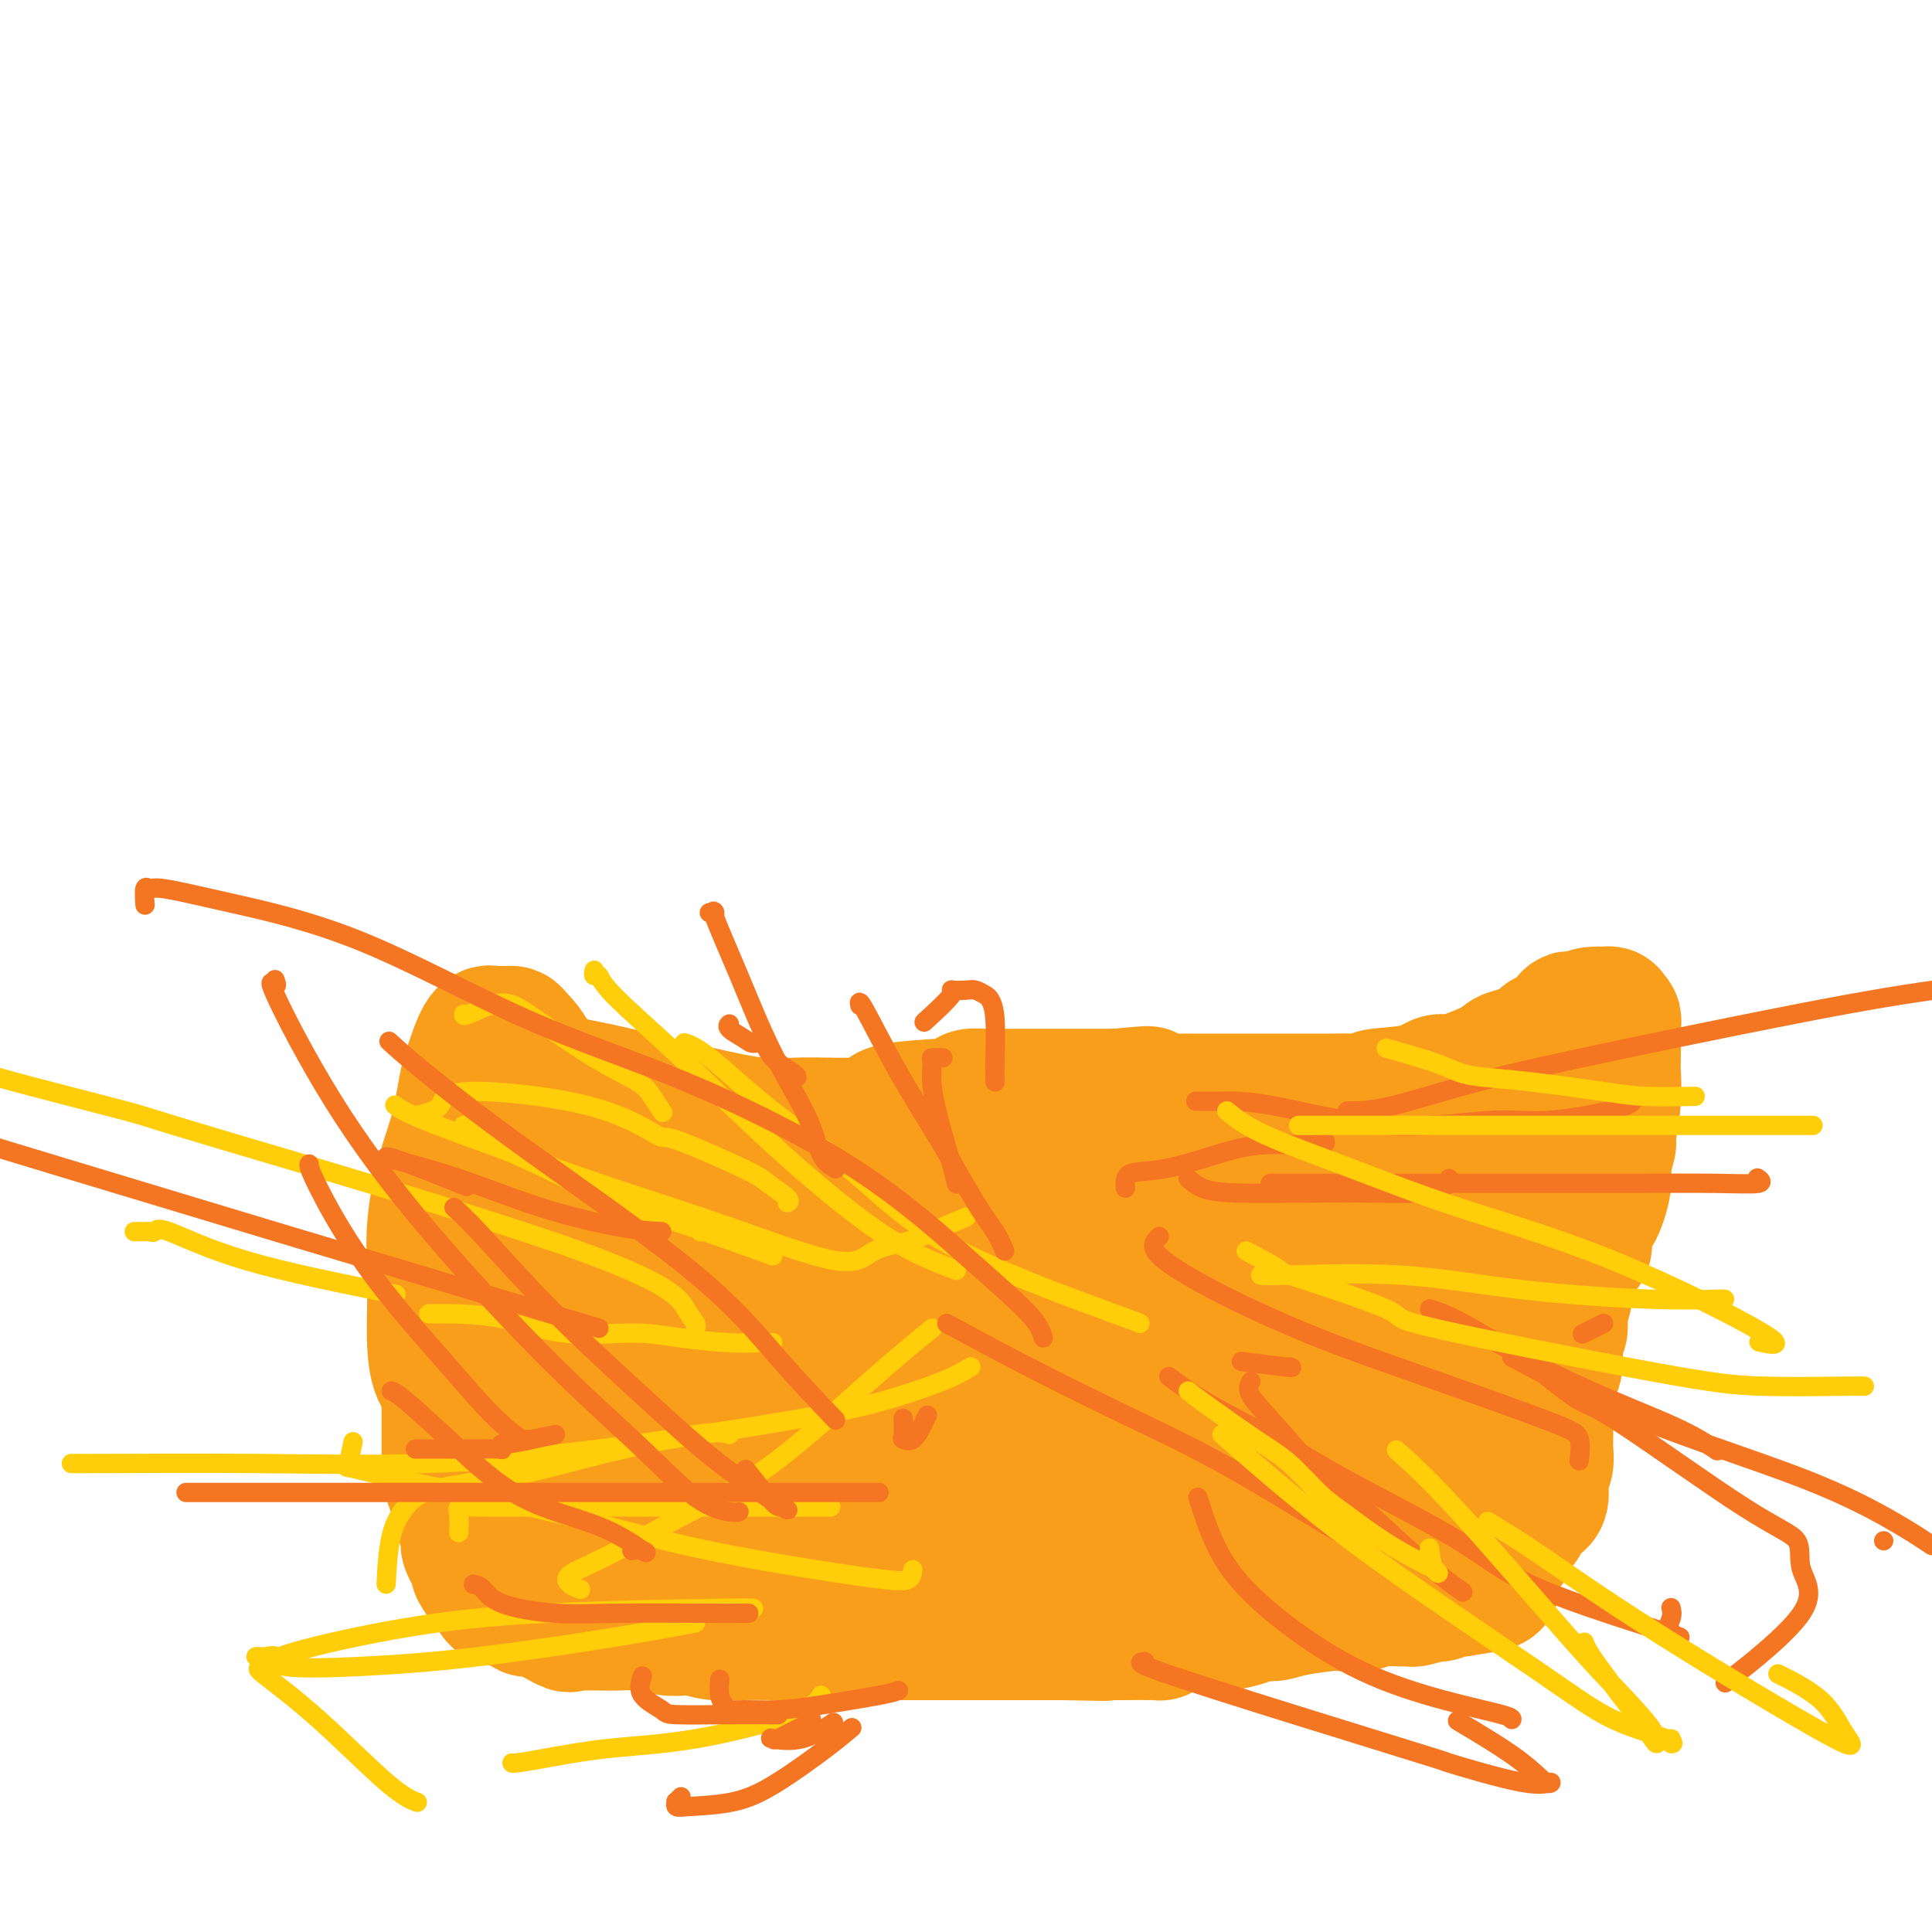 <svg viewBox='0 0 400 400' version='1.1' xmlns='http://www.w3.org/2000/svg' xmlns:xlink='http://www.w3.org/1999/xlink'><g fill='none' stroke='#F99E1B' stroke-width='28' stroke-linecap='round' stroke-linejoin='round'><path d='M99,223c0.370,0.006 0.741,0.012 1,0c0.259,-0.012 0.407,-0.042 3,0c2.593,0.042 7.632,0.155 17,2c9.368,1.845 23.066,5.423 31,7c7.934,1.577 10.106,1.153 13,1c2.894,-0.153 6.511,-0.034 10,0c3.489,0.034 6.848,-0.018 8,0c1.152,0.018 0.095,0.107 0,0c-0.095,-0.107 0.771,-0.411 1,-1c0.229,-0.589 -0.179,-1.464 2,-2c2.179,-0.536 6.944,-0.732 10,-1c3.056,-0.268 4.403,-0.608 5,-1c0.597,-0.392 0.445,-0.837 1,-1c0.555,-0.163 1.816,-0.044 3,0c1.184,0.044 2.292,0.012 3,0c0.708,-0.012 1.016,-0.003 2,0c0.984,0.003 2.645,0.001 4,0c1.355,-0.001 2.404,-0.000 4,0c1.596,0.000 3.737,0.000 5,0c1.263,-0.000 1.646,-0.000 3,0c1.354,0.000 3.677,0.000 6,0'/><path d='M231,227c11.025,-0.989 5.086,-0.461 4,0c-1.086,0.461 2.679,0.856 5,1c2.321,0.144 3.196,0.039 4,0c0.804,-0.039 1.536,-0.010 2,0c0.464,0.010 0.659,0.003 1,0c0.341,-0.003 0.827,-0.001 1,0c0.173,0.001 0.032,0.000 0,0c-0.032,-0.000 0.047,-0.000 1,0c0.953,0.000 2.782,0.000 4,0c1.218,-0.000 1.826,-0.000 3,0c1.174,0.000 2.915,0.001 5,0c2.085,-0.001 4.513,-0.004 7,0c2.487,0.004 5.031,0.013 7,0c1.969,-0.013 3.361,-0.050 5,0c1.639,0.050 3.525,0.188 4,0c0.475,-0.188 -0.462,-0.701 1,-1c1.462,-0.299 5.322,-0.385 8,-1c2.678,-0.615 4.175,-1.761 5,-2c0.825,-0.239 0.978,0.427 3,0c2.022,-0.427 5.914,-1.947 8,-3c2.086,-1.053 2.366,-1.641 3,-2c0.634,-0.359 1.623,-0.491 3,-1c1.377,-0.509 3.142,-1.394 4,-2c0.858,-0.606 0.808,-0.932 1,-1c0.192,-0.068 0.626,0.124 1,0c0.374,-0.124 0.687,-0.562 1,-1'/><path d='M322,214c6.509,-2.845 3.782,-2.959 3,-3c-0.782,-0.041 0.381,-0.009 1,0c0.619,0.009 0.694,-0.004 1,0c0.306,0.004 0.841,0.026 1,0c0.159,-0.026 -0.060,-0.101 0,0c0.060,0.101 0.397,0.379 0,1c-0.397,0.621 -1.528,1.586 -2,2c-0.472,0.414 -0.283,0.276 -1,1c-0.717,0.724 -2.339,2.311 -4,4c-1.661,1.689 -3.360,3.482 -5,5c-1.640,1.518 -3.220,2.761 -5,4c-1.780,1.239 -3.759,2.472 -5,3c-1.241,0.528 -1.744,0.349 -3,1c-1.256,0.651 -3.265,2.130 -5,3c-1.735,0.870 -3.197,1.130 -4,2c-0.803,0.870 -0.947,2.349 -2,3c-1.053,0.651 -3.015,0.474 -4,1c-0.985,0.526 -0.995,1.756 -2,2c-1.005,0.244 -3.007,-0.498 -4,0c-0.993,0.498 -0.978,2.237 -2,3c-1.022,0.763 -3.083,0.552 -5,1c-1.917,0.448 -3.691,1.557 -5,2c-1.309,0.443 -2.155,0.222 -3,0'/><path d='M267,249c-4.533,1.610 -3.364,1.135 -4,1c-0.636,-0.135 -3.076,0.069 -5,0c-1.924,-0.069 -3.334,-0.411 -5,0c-1.666,0.411 -3.590,1.574 -6,2c-2.410,0.426 -5.305,0.115 -8,0c-2.695,-0.115 -5.189,-0.033 -8,0c-2.811,0.033 -5.938,0.019 -9,0c-3.062,-0.019 -6.058,-0.043 -9,0c-2.942,0.043 -5.831,0.152 -8,0c-2.169,-0.152 -3.620,-0.566 -5,-1c-1.380,-0.434 -2.689,-0.890 -5,-1c-2.311,-0.110 -5.622,0.125 -8,0c-2.378,-0.125 -3.822,-0.611 -5,-1c-1.178,-0.389 -2.089,-0.680 -3,-1c-0.911,-0.320 -1.821,-0.668 -3,-1c-1.179,-0.332 -2.628,-0.649 -4,-1c-1.372,-0.351 -2.668,-0.735 -4,-1c-1.332,-0.265 -2.700,-0.410 -4,-1c-1.300,-0.590 -2.531,-1.626 -3,-2c-0.469,-0.374 -0.177,-0.086 -1,0c-0.823,0.086 -2.762,-0.029 -4,0c-1.238,0.029 -1.775,0.201 -3,0c-1.225,-0.201 -3.138,-0.776 -4,-1c-0.862,-0.224 -0.673,-0.098 -1,0c-0.327,0.098 -1.171,0.167 -3,0c-1.829,-0.167 -4.644,-0.569 -6,-1c-1.356,-0.431 -1.253,-0.892 -2,-1c-0.747,-0.108 -2.345,0.136 -4,0c-1.655,-0.136 -3.369,-0.652 -5,-1c-1.631,-0.348 -3.180,-0.528 -5,-1c-1.820,-0.472 -3.910,-1.236 -6,-2'/><path d='M117,235c-14.139,-2.808 -5.486,-1.330 -3,-1c2.486,0.330 -1.193,-0.490 -3,-1c-1.807,-0.510 -1.741,-0.711 -2,-1c-0.259,-0.289 -0.843,-0.666 -1,-1c-0.157,-0.334 0.113,-0.625 0,-1c-0.113,-0.375 -0.607,-0.832 -1,-1c-0.393,-0.168 -0.684,-0.046 -1,0c-0.316,0.046 -0.658,0.015 -1,0c-0.342,-0.015 -0.686,-0.014 -1,0c-0.314,0.014 -0.599,0.039 -1,0c-0.401,-0.039 -0.920,-0.144 -1,0c-0.080,0.144 0.278,0.537 0,1c-0.278,0.463 -1.193,0.997 -2,3c-0.807,2.003 -1.508,5.476 -2,7c-0.492,1.524 -0.777,1.098 -1,2c-0.223,0.902 -0.386,3.131 -1,5c-0.614,1.869 -1.680,3.377 -2,5c-0.320,1.623 0.106,3.360 0,5c-0.106,1.640 -0.745,3.183 -1,4c-0.255,0.817 -0.128,0.909 0,1'/><path d='M93,262c-1.547,5.903 -0.415,4.162 0,4c0.415,-0.162 0.111,1.257 0,2c-0.111,0.743 -0.030,0.811 0,2c0.030,1.189 0.008,3.501 0,5c-0.008,1.499 -0.002,2.187 0,3c0.002,0.813 0.001,1.753 0,3c-0.001,1.247 -0.000,2.801 0,4c0.000,1.199 0.000,2.044 0,3c-0.000,0.956 -0.000,2.022 0,3c0.000,0.978 0.000,1.868 0,3c-0.000,1.132 -0.001,2.505 0,4c0.001,1.495 0.003,3.113 0,4c-0.003,0.887 -0.012,1.042 0,1c0.012,-0.042 0.046,-0.282 0,0c-0.046,0.282 -0.171,1.087 0,2c0.171,0.913 0.638,1.933 1,3c0.362,1.067 0.619,2.180 1,3c0.381,0.820 0.887,1.347 1,2c0.113,0.653 -0.166,1.432 0,2c0.166,0.568 0.777,0.926 1,1c0.223,0.074 0.059,-0.136 0,0c-0.059,0.136 -0.013,0.616 0,1c0.013,0.384 -0.006,0.670 0,1c0.006,0.330 0.038,0.702 0,1c-0.038,0.298 -0.147,0.521 0,1c0.147,0.479 0.550,1.214 1,2c0.450,0.786 0.945,1.623 1,2c0.055,0.377 -0.331,0.294 0,1c0.331,0.706 1.380,2.202 2,3c0.620,0.798 0.810,0.899 1,1'/><path d='M102,329c1.836,3.744 1.926,1.105 3,1c1.074,-0.105 3.132,2.326 4,3c0.868,0.674 0.545,-0.408 2,0c1.455,0.408 4.686,2.305 6,3c1.314,0.695 0.711,0.186 1,0c0.289,-0.186 1.471,-0.051 2,0c0.529,0.051 0.405,0.017 1,0c0.595,-0.017 1.911,-0.018 3,0c1.089,0.018 1.953,0.056 4,0c2.047,-0.056 5.277,-0.208 7,0c1.723,0.208 1.939,0.774 3,1c1.061,0.226 2.967,0.113 4,0c1.033,-0.113 1.192,-0.226 2,0c0.808,0.226 2.265,0.793 4,1c1.735,0.207 3.747,0.056 6,0c2.253,-0.056 4.746,-0.015 6,0c1.254,0.015 1.267,0.004 2,0c0.733,-0.004 2.184,-0.001 4,0c1.816,0.001 3.995,0.000 6,0c2.005,-0.000 3.835,-0.000 5,0c1.165,0.000 1.667,0.000 2,0c0.333,-0.000 0.499,-0.000 1,0c0.501,0.000 1.336,0.000 2,0c0.664,-0.000 1.155,-0.000 2,0c0.845,0.000 2.042,0.000 3,0c0.958,-0.000 1.676,-0.000 4,0c2.324,0.000 6.255,0.000 9,0c2.745,-0.000 4.303,-0.000 7,0c2.697,0.000 6.534,0.000 8,0c1.466,-0.000 0.562,-0.000 1,0c0.438,0.000 2.219,0.000 4,0'/><path d='M220,338c16.213,0.310 5.245,0.084 2,0c-3.245,-0.084 1.232,-0.025 4,0c2.768,0.025 3.825,0.017 6,0c2.175,-0.017 5.466,-0.042 7,0c1.534,0.042 1.309,0.152 1,0c-0.309,-0.152 -0.703,-0.566 0,-1c0.703,-0.434 2.502,-0.887 5,-1c2.498,-0.113 5.694,0.114 8,0c2.306,-0.114 3.723,-0.569 5,-1c1.277,-0.431 2.415,-0.837 3,-1c0.585,-0.163 0.616,-0.082 1,0c0.384,0.082 1.121,0.167 2,0c0.879,-0.167 1.900,-0.584 4,-1c2.100,-0.416 5.279,-0.829 7,-1c1.721,-0.171 1.985,-0.099 3,0c1.015,0.099 2.779,0.224 4,0c1.221,-0.224 1.897,-0.796 3,-1c1.103,-0.204 2.634,-0.040 4,0c1.366,0.040 2.568,-0.046 3,0c0.432,0.046 0.095,0.222 1,0c0.905,-0.222 3.052,-0.844 4,-1c0.948,-0.156 0.697,0.154 1,0c0.303,-0.154 1.158,-0.772 2,-1c0.842,-0.228 1.669,-0.065 2,0c0.331,0.065 0.165,0.033 0,0'/><path d='M302,329c13.019,-1.803 4.566,-1.809 2,-2c-2.566,-0.191 0.754,-0.567 2,-1c1.246,-0.433 0.416,-0.925 0,-1c-0.416,-0.075 -0.420,0.266 0,0c0.420,-0.266 1.265,-1.140 2,-2c0.735,-0.860 1.362,-1.705 2,-2c0.638,-0.295 1.288,-0.040 2,-1c0.712,-0.960 1.487,-3.135 2,-4c0.513,-0.865 0.765,-0.419 1,-1c0.235,-0.581 0.454,-2.190 1,-3c0.546,-0.810 1.418,-0.821 2,-1c0.582,-0.179 0.874,-0.527 1,-1c0.126,-0.473 0.086,-1.071 0,-2c-0.086,-0.929 -0.219,-2.188 0,-3c0.219,-0.812 0.791,-1.175 1,-2c0.209,-0.825 0.056,-2.111 0,-3c-0.056,-0.889 -0.016,-1.382 0,-2c0.016,-0.618 0.007,-1.362 0,-2c-0.007,-0.638 -0.012,-1.170 0,-2c0.012,-0.830 0.041,-1.958 0,-3c-0.041,-1.042 -0.150,-1.997 0,-3c0.150,-1.003 0.561,-2.052 1,-3c0.439,-0.948 0.906,-1.795 1,-3c0.094,-1.205 -0.186,-2.770 0,-4c0.186,-1.230 0.839,-2.127 1,-3c0.161,-0.873 -0.168,-1.723 0,-3c0.168,-1.277 0.835,-2.980 1,-4c0.165,-1.020 -0.172,-1.356 0,-2c0.172,-0.644 0.854,-1.597 1,-2c0.146,-0.403 -0.244,-0.258 0,-1c0.244,-0.742 1.122,-2.371 2,-4'/><path d='M327,259c1.488,-7.900 1.207,-2.148 1,-1c-0.207,1.148 -0.338,-2.306 0,-4c0.338,-1.694 1.147,-1.629 2,-3c0.853,-1.371 1.749,-4.178 2,-6c0.251,-1.822 -0.143,-2.658 0,-4c0.143,-1.342 0.823,-3.189 1,-4c0.177,-0.811 -0.149,-0.586 0,-2c0.149,-1.414 0.772,-4.465 1,-7c0.228,-2.535 0.061,-4.553 0,-6c-0.061,-1.447 -0.015,-2.324 0,-3c0.015,-0.676 -0.000,-1.152 0,-2c0.000,-0.848 0.017,-2.070 0,-3c-0.017,-0.930 -0.066,-1.570 0,-2c0.066,-0.430 0.249,-0.649 0,-1c-0.249,-0.351 -0.930,-0.832 -1,-1c-0.070,-0.168 0.470,-0.021 0,0c-0.470,0.021 -1.949,-0.083 -3,0c-1.051,0.083 -1.672,0.351 -2,1c-0.328,0.649 -0.362,1.677 -1,3c-0.638,1.323 -1.879,2.941 -3,5c-1.121,2.059 -2.124,4.561 -3,7c-0.876,2.439 -1.627,4.817 -3,8c-1.373,3.183 -3.368,7.170 -5,10c-1.632,2.830 -2.901,4.501 -4,6c-1.099,1.499 -2.029,2.824 -3,4c-0.971,1.176 -1.982,2.202 -3,3c-1.018,0.798 -2.043,1.369 -3,2c-0.957,0.631 -1.845,1.323 -3,2c-1.155,0.677 -2.578,1.338 -4,2'/><path d='M293,263c-3.517,2.585 -4.311,2.549 -6,3c-1.689,0.451 -4.273,1.389 -7,2c-2.727,0.611 -5.596,0.896 -9,1c-3.404,0.104 -7.343,0.026 -9,0c-1.657,-0.026 -1.031,0.000 -2,0c-0.969,-0.000 -3.533,-0.026 -7,0c-3.467,0.026 -7.836,0.105 -12,0c-4.164,-0.105 -8.122,-0.394 -13,-1c-4.878,-0.606 -10.678,-1.528 -15,-2c-4.322,-0.472 -7.168,-0.494 -10,-1c-2.832,-0.506 -5.649,-1.495 -9,-2c-3.351,-0.505 -7.236,-0.525 -10,-1c-2.764,-0.475 -4.408,-1.403 -7,-2c-2.592,-0.597 -6.133,-0.862 -9,-1c-2.867,-0.138 -5.061,-0.150 -6,0c-0.939,0.150 -0.623,0.461 -2,0c-1.377,-0.461 -4.447,-1.693 -6,-2c-1.553,-0.307 -1.588,0.310 -2,0c-0.412,-0.310 -1.201,-1.547 -2,-2c-0.799,-0.453 -1.607,-0.121 -3,0c-1.393,0.121 -3.371,0.032 -5,0c-1.629,-0.032 -2.910,-0.008 -5,0c-2.090,0.008 -4.988,0.001 -7,0c-2.012,-0.001 -3.137,0.004 -4,0c-0.863,-0.004 -1.465,-0.018 -2,0c-0.535,0.018 -1.004,0.067 -1,1c0.004,0.933 0.482,2.750 0,4c-0.482,1.250 -1.923,1.933 -3,3c-1.077,1.067 -1.790,2.518 -3,4c-1.210,1.482 -2.917,2.995 -4,4c-1.083,1.005 -1.541,1.503 -2,2'/><path d='M111,273c-3.173,3.223 -3.607,2.280 -4,3c-0.393,0.720 -0.745,3.101 -1,4c-0.255,0.899 -0.412,0.314 -1,1c-0.588,0.686 -1.608,2.643 -2,4c-0.392,1.357 -0.157,2.114 0,3c0.157,0.886 0.235,1.901 0,3c-0.235,1.099 -0.785,2.283 -1,3c-0.215,0.717 -0.095,0.968 0,2c0.095,1.032 0.167,2.844 0,4c-0.167,1.156 -0.571,1.655 0,2c0.571,0.345 2.119,0.537 3,1c0.881,0.463 1.096,1.196 2,2c0.904,0.804 2.496,1.680 4,2c1.504,0.320 2.918,0.086 6,0c3.082,-0.086 7.830,-0.023 12,0c4.170,0.023 7.761,0.006 11,0c3.239,-0.006 6.127,-0.002 9,0c2.873,0.002 5.731,0.000 9,0c3.269,-0.000 6.950,-0.000 10,0c3.050,0.000 5.468,0.000 9,0c3.532,-0.000 8.176,-0.001 12,0c3.824,0.001 6.826,0.004 10,0c3.174,-0.004 6.518,-0.015 9,0c2.482,0.015 4.100,0.056 6,0c1.900,-0.056 4.082,-0.209 6,0c1.918,0.209 3.571,0.781 5,1c1.429,0.219 2.634,0.083 5,0c2.366,-0.083 5.892,-0.115 8,0c2.108,0.115 2.798,0.377 4,1c1.202,0.623 2.915,1.607 4,2c1.085,0.393 1.543,0.197 2,0'/><path d='M248,311c5.255,0.619 4.392,0.166 5,0c0.608,-0.166 2.686,-0.046 4,0c1.314,0.046 1.863,0.017 3,0c1.137,-0.017 2.862,-0.024 5,0c2.138,0.024 4.688,0.077 6,0c1.312,-0.077 1.385,-0.285 2,-1c0.615,-0.715 1.771,-1.938 3,-3c1.229,-1.062 2.532,-1.962 4,-3c1.468,-1.038 3.103,-2.214 4,-3c0.897,-0.786 1.056,-1.184 2,-2c0.944,-0.816 2.672,-2.051 4,-3c1.328,-0.949 2.256,-1.611 3,-2c0.744,-0.389 1.302,-0.503 2,-1c0.698,-0.497 1.534,-1.375 2,-2c0.466,-0.625 0.562,-0.998 1,-1c0.438,-0.002 1.216,0.365 2,0c0.784,-0.365 1.572,-1.463 2,-2c0.428,-0.537 0.496,-0.513 1,-1c0.504,-0.487 1.445,-1.484 2,-2c0.555,-0.516 0.724,-0.549 1,-1c0.276,-0.451 0.657,-1.319 1,-2c0.343,-0.681 0.646,-1.176 0,-1c-0.646,0.176 -2.242,1.022 -4,2c-1.758,0.978 -3.677,2.087 -6,3c-2.323,0.913 -5.048,1.630 -8,3c-2.952,1.370 -6.129,3.391 -10,5c-3.871,1.609 -8.435,2.804 -13,4'/><path d='M266,298c-8.195,3.288 -8.182,3.508 -10,4c-1.818,0.492 -5.468,1.256 -9,2c-3.532,0.744 -6.946,1.467 -10,2c-3.054,0.533 -5.748,0.875 -9,1c-3.252,0.125 -7.061,0.032 -11,0c-3.939,-0.032 -8.009,-0.002 -13,0c-4.991,0.002 -10.904,-0.025 -16,0c-5.096,0.025 -9.374,0.101 -13,0c-3.626,-0.101 -6.600,-0.380 -9,-1c-2.400,-0.620 -4.227,-1.581 -7,-3c-2.773,-1.419 -6.493,-3.295 -9,-5c-2.507,-1.705 -3.801,-3.241 -5,-4c-1.199,-0.759 -2.303,-0.743 -3,-2c-0.697,-1.257 -0.986,-3.786 -2,-6c-1.014,-2.214 -2.753,-4.112 -4,-6c-1.247,-1.888 -2.001,-3.768 -3,-6c-0.999,-2.232 -2.243,-4.818 -3,-8c-0.757,-3.182 -1.027,-6.959 -2,-10c-0.973,-3.041 -2.647,-5.345 -4,-8c-1.353,-2.655 -2.383,-5.660 -4,-8c-1.617,-2.340 -3.820,-4.014 -5,-6c-1.180,-1.986 -1.339,-4.283 -2,-7c-0.661,-2.717 -1.826,-5.852 -3,-8c-1.174,-2.148 -2.356,-3.308 -3,-4c-0.644,-0.692 -0.749,-0.917 -1,-1c-0.251,-0.083 -0.647,-0.024 -1,0c-0.353,0.024 -0.664,0.015 -1,0c-0.336,-0.015 -0.698,-0.035 -1,0c-0.302,0.035 -0.543,0.125 -1,0c-0.457,-0.125 -1.131,-0.464 -2,1c-0.869,1.464 -1.935,4.732 -3,8'/><path d='M97,223c-0.768,3.043 -1.186,6.650 -2,10c-0.814,3.350 -2.022,6.442 -3,10c-0.978,3.558 -1.724,7.583 -2,11c-0.276,3.417 -0.080,6.227 0,9c0.080,2.773 0.045,5.508 0,8c-0.045,2.492 -0.101,4.741 0,7c0.101,2.259 0.359,4.528 1,6c0.641,1.472 1.663,2.146 2,3c0.337,0.854 -0.012,1.887 0,3c0.012,1.113 0.386,2.307 1,3c0.614,0.693 1.466,0.887 2,1c0.534,0.113 0.748,0.146 1,1c0.252,0.854 0.543,2.530 2,3c1.457,0.470 4.080,-0.266 5,0c0.920,0.266 0.136,1.535 2,2c1.864,0.465 6.376,0.125 9,0c2.624,-0.125 3.362,-0.037 5,0c1.638,0.037 4.177,0.022 6,0c1.823,-0.022 2.931,-0.051 4,0c1.069,0.051 2.100,0.182 3,0c0.900,-0.182 1.670,-0.678 2,-1c0.330,-0.322 0.222,-0.471 0,-1c-0.222,-0.529 -0.557,-1.437 0,-3c0.557,-1.563 2.005,-3.780 3,-5c0.995,-1.220 1.537,-1.444 2,-2c0.463,-0.556 0.847,-1.445 1,-2c0.153,-0.555 0.077,-0.778 0,-1'/><path d='M141,285c1.232,-2.158 0.313,-0.053 0,0c-0.313,0.053 -0.021,-1.946 1,-4c1.021,-2.054 2.772,-4.164 4,-5c1.228,-0.836 1.935,-0.398 3,-1c1.065,-0.602 2.489,-2.244 3,-3c0.511,-0.756 0.110,-0.627 0,-1c-0.110,-0.373 0.070,-1.248 0,-2c-0.070,-0.752 -0.389,-1.382 -2,-2c-1.611,-0.618 -4.512,-1.225 -8,-2c-3.488,-0.775 -7.562,-1.719 -10,-2c-2.438,-0.281 -3.240,0.101 -4,0c-0.760,-0.101 -1.478,-0.687 -2,-1c-0.522,-0.313 -0.846,-0.355 -1,0c-0.154,0.355 -0.136,1.108 0,-1c0.136,-2.108 0.391,-7.075 0,-10c-0.391,-2.925 -1.430,-3.808 -2,-5c-0.570,-1.192 -0.673,-2.694 -1,-4c-0.327,-1.306 -0.879,-2.416 -1,-3c-0.121,-0.584 0.190,-0.642 0,-1c-0.190,-0.358 -0.882,-1.018 -1,-1c-0.118,0.018 0.337,0.713 0,4c-0.337,3.287 -1.465,9.167 -2,12c-0.535,2.833 -0.476,2.618 -1,5c-0.524,2.382 -1.629,7.359 -2,12c-0.371,4.641 -0.007,8.945 0,13c0.007,4.055 -0.344,7.861 0,11c0.344,3.139 1.384,5.611 2,7c0.616,1.389 0.808,1.694 1,2'/><path d='M118,303c0.779,5.810 1.226,3.834 2,3c0.774,-0.834 1.877,-0.525 3,0c1.123,0.525 2.268,1.267 3,2c0.732,0.733 1.051,1.458 2,2c0.949,0.542 2.527,0.903 4,2c1.473,1.097 2.842,2.931 4,4c1.158,1.069 2.106,1.374 3,2c0.894,0.626 1.736,1.575 3,2c1.264,0.425 2.952,0.327 5,1c2.048,0.673 4.457,2.116 8,3c3.543,0.884 8.218,1.207 13,2c4.782,0.793 9.669,2.054 14,3c4.331,0.946 8.106,1.577 12,2c3.894,0.423 7.907,0.639 11,1c3.093,0.361 5.267,0.869 8,1c2.733,0.131 6.026,-0.114 7,0c0.974,0.114 -0.372,0.588 2,0c2.372,-0.588 8.462,-2.237 13,-3c4.538,-0.763 7.525,-0.638 11,-1c3.475,-0.362 7.440,-1.209 11,-2c3.560,-0.791 6.715,-1.527 9,-2c2.285,-0.473 3.699,-0.685 5,-1c1.301,-0.315 2.489,-0.734 3,-1c0.511,-0.266 0.345,-0.381 1,-1c0.655,-0.619 2.130,-1.742 3,-2c0.870,-0.258 1.137,0.351 2,0c0.863,-0.351 2.324,-1.661 3,-2c0.676,-0.339 0.567,0.293 1,0c0.433,-0.293 1.410,-1.512 2,-2c0.590,-0.488 0.795,-0.244 1,0'/><path d='M287,316c2.702,-1.431 1.456,-1.008 1,-1c-0.456,0.008 -0.122,-0.399 0,-1c0.122,-0.601 0.033,-1.397 0,-2c-0.033,-0.603 -0.009,-1.012 0,-2c0.009,-0.988 0.002,-2.556 0,-3c-0.002,-0.444 -0.000,0.235 0,0c0.000,-0.235 -0.000,-1.386 0,-2c0.000,-0.614 0.002,-0.692 0,-1c-0.002,-0.308 -0.008,-0.847 0,-1c0.008,-0.153 0.028,0.078 0,0c-0.028,-0.078 -0.105,-0.466 0,-1c0.105,-0.534 0.394,-1.215 0,-2c-0.394,-0.785 -1.469,-1.673 -3,-2c-1.531,-0.327 -3.518,-0.094 -6,0c-2.482,0.094 -5.461,0.048 -7,0c-1.539,-0.048 -1.639,-0.096 -4,0c-2.361,0.096 -6.981,0.338 -11,0c-4.019,-0.338 -7.435,-1.257 -13,-2c-5.565,-0.743 -13.277,-1.310 -18,-2c-4.723,-0.690 -6.457,-1.504 -9,-2c-2.543,-0.496 -5.897,-0.675 -9,-1c-3.103,-0.325 -5.956,-0.798 -8,-1c-2.044,-0.202 -3.279,-0.134 -5,0c-1.721,0.134 -3.929,0.334 -6,0c-2.071,-0.334 -4.007,-1.204 -6,-2c-1.993,-0.796 -4.045,-1.520 -6,-2c-1.955,-0.480 -3.813,-0.716 -6,-1c-2.187,-0.284 -4.704,-0.615 -7,-1c-2.296,-0.385 -4.370,-0.824 -6,-1c-1.630,-0.176 -2.815,-0.088 -4,0'/><path d='M154,283c-17.573,-2.487 -10.005,-1.203 -8,-1c2.005,0.203 -1.554,-0.675 -3,-1c-1.446,-0.325 -0.780,-0.097 -1,0c-0.220,0.097 -1.327,0.064 -2,0c-0.673,-0.064 -0.913,-0.158 -1,0c-0.087,0.158 -0.022,0.568 0,2c0.022,1.432 0.003,3.887 0,6c-0.003,2.113 0.012,3.884 0,5c-0.012,1.116 -0.052,1.576 0,2c0.052,0.424 0.197,0.812 0,2c-0.197,1.188 -0.735,3.178 -1,4c-0.265,0.822 -0.257,0.477 -1,1c-0.743,0.523 -2.238,1.914 -4,3c-1.762,1.086 -3.792,1.868 -5,2c-1.208,0.132 -1.594,-0.385 -2,0c-0.406,0.385 -0.833,1.672 -2,2c-1.167,0.328 -3.075,-0.304 -4,0c-0.925,0.304 -0.866,1.546 -1,2c-0.134,0.454 -0.459,0.122 -1,0c-0.541,-0.122 -1.297,-0.035 -1,0c0.297,0.035 1.649,0.017 3,0'/><path d='M120,312c-2.363,1.214 0.731,-0.751 4,-2c3.269,-1.249 6.713,-1.783 10,-3c3.287,-1.217 6.419,-3.117 10,-4c3.581,-0.883 7.613,-0.748 11,-1c3.387,-0.252 6.130,-0.892 9,-1c2.870,-0.108 5.868,0.315 9,0c3.132,-0.315 6.397,-1.370 9,-2c2.603,-0.630 4.542,-0.836 6,-1c1.458,-0.164 2.433,-0.288 3,-1c0.567,-0.712 0.727,-2.013 1,-3c0.273,-0.987 0.661,-1.659 1,-2c0.339,-0.341 0.629,-0.351 1,-1c0.371,-0.649 0.824,-1.937 1,-3c0.176,-1.063 0.074,-1.900 0,-3c-0.074,-1.100 -0.122,-2.463 0,-4c0.122,-1.537 0.414,-3.247 0,-5c-0.414,-1.753 -1.535,-3.549 -3,-5c-1.465,-1.451 -3.276,-2.557 -4,-3c-0.724,-0.443 -0.362,-0.221 0,0'/><path d='M163,279c-0.048,0.674 -0.096,1.347 0,2c0.096,0.653 0.336,1.285 1,2c0.664,0.715 1.751,1.512 3,2c1.249,0.488 2.660,0.667 4,1c1.340,0.333 2.609,0.821 6,1c3.391,0.179 8.903,0.049 14,0c5.097,-0.049 9.779,-0.017 15,0c5.221,0.017 10.981,0.018 16,0c5.019,-0.018 9.298,-0.054 13,0c3.702,0.054 6.826,0.200 9,0c2.174,-0.200 3.397,-0.746 4,-1c0.603,-0.254 0.587,-0.218 2,-1c1.413,-0.782 4.256,-2.384 6,-4c1.744,-1.616 2.390,-3.246 4,-4c1.610,-0.754 4.184,-0.632 6,-1c1.816,-0.368 2.873,-1.225 4,-2c1.127,-0.775 2.322,-1.469 3,-2c0.678,-0.531 0.839,-0.900 1,-1c0.161,-0.100 0.323,0.068 1,1c0.677,0.932 1.868,2.626 3,5c1.132,2.374 2.206,5.427 3,7c0.794,1.573 1.310,1.667 2,3c0.690,1.333 1.556,3.904 2,5c0.444,1.096 0.466,0.718 1,2c0.534,1.282 1.581,4.223 2,6c0.419,1.777 0.209,2.388 0,3'/><path d='M288,303c2.500,4.977 1.250,1.918 1,1c-0.250,-0.918 0.500,0.303 1,1c0.500,0.697 0.749,0.869 1,1c0.251,0.131 0.504,0.221 1,1c0.496,0.779 1.237,2.247 2,3c0.763,0.753 1.550,0.790 3,1c1.450,0.210 3.564,0.592 5,1c1.436,0.408 2.194,0.841 3,1c0.806,0.159 1.659,0.046 2,0c0.341,-0.046 0.171,-0.023 0,0'/></g>
<g fill='none' stroke='#FFCD0A' stroke-width='4' stroke-linecap='round' stroke-linejoin='round'><path d='M86,231c2.080,-0.464 4.159,-0.929 5,-2c0.841,-1.071 0.442,-2.750 6,-3c5.558,-0.250 17.072,0.929 25,3c7.928,2.071 12.269,5.035 14,6c1.731,0.965 0.852,-0.067 4,1c3.148,1.067 10.321,4.233 14,6c3.679,1.767 3.862,2.133 5,3c1.138,0.867 3.229,2.233 4,3c0.771,0.767 0.220,0.933 0,1c-0.220,0.067 -0.110,0.033 0,0'/><path d='M96,210c-0.042,0.217 -0.083,0.434 1,0c1.083,-0.434 3.291,-1.519 5,-2c1.709,-0.481 2.919,-0.359 4,0c1.081,0.359 2.034,0.955 5,3c2.966,2.045 7.944,5.540 12,8c4.056,2.460 7.190,3.886 9,5c1.810,1.114 2.295,1.915 3,3c0.705,1.085 1.630,2.453 2,3c0.370,0.547 0.185,0.274 0,0'/><path d='M200,252c-2.576,1.074 -5.152,2.149 -7,3c-1.848,0.851 -2.968,1.479 -5,2c-2.032,0.521 -4.976,0.936 -7,2c-2.024,1.064 -3.129,2.777 -8,2c-4.871,-0.777 -13.509,-4.044 -22,-7c-8.491,-2.956 -16.836,-5.602 -24,-8c-7.164,-2.398 -13.147,-4.550 -20,-7c-6.853,-2.450 -14.576,-5.198 -19,-7c-4.424,-1.802 -5.550,-2.658 -6,-3c-0.450,-0.342 -0.225,-0.171 0,0'/><path d='M201,283c-1.491,0.894 -2.981,1.788 -6,3c-3.019,1.212 -7.566,2.741 -12,4c-4.434,1.259 -8.755,2.246 -19,4c-10.245,1.754 -26.413,4.274 -40,6c-13.587,1.726 -24.594,2.659 -36,3c-11.406,0.341 -23.212,0.091 -35,0c-11.788,-0.091 -23.558,-0.025 -30,0c-6.442,0.025 -7.555,0.007 -8,0c-0.445,-0.007 -0.223,-0.004 0,0'/><path d='M160,278c-0.835,-0.021 -1.670,-0.041 -3,0c-1.330,0.041 -3.154,0.144 -6,0c-2.846,-0.144 -6.714,-0.536 -10,-1c-3.286,-0.464 -5.989,-1.000 -10,-1c-4.011,-0.000 -9.331,0.536 -14,0c-4.669,-0.536 -8.688,-2.144 -13,-3c-4.312,-0.856 -8.919,-0.962 -11,-1c-2.081,-0.038 -1.637,-0.010 -2,0c-0.363,0.010 -1.532,0.003 -2,0c-0.468,-0.003 -0.234,-0.001 0,0'/><path d='M82,268c-11.374,-2.279 -22.748,-4.558 -31,-7c-8.252,-2.442 -13.381,-5.047 -16,-6c-2.619,-0.953 -2.727,-0.255 -3,0c-0.273,0.255 -0.712,0.068 -1,0c-0.288,-0.068 -0.424,-0.018 -1,0c-0.576,0.018 -1.593,0.005 -2,0c-0.407,-0.005 -0.203,-0.003 0,0'/><path d='M144,276c-0.035,-0.350 -0.069,-0.701 0,-1c0.069,-0.299 0.243,-0.548 0,-1c-0.243,-0.452 -0.902,-1.109 -2,-3c-1.098,-1.891 -2.634,-5.018 -22,-12c-19.366,-6.982 -56.562,-17.820 -74,-23c-17.438,-5.180 -15.118,-4.702 -20,-6c-4.882,-1.298 -16.966,-4.371 -23,-6c-6.034,-1.629 -6.017,-1.815 -6,-2'/><path d='M154,255c-1.345,0.000 -2.690,0.000 -3,0c-0.310,0.000 0.414,0.000 0,0c-0.414,-0.000 -1.967,0.000 -3,0c-1.033,0.000 -1.545,-0.000 -2,0c-0.455,0.000 -0.853,0.000 -1,0c-0.147,0.000 -0.042,0.000 0,0c0.042,0.000 0.021,0.000 0,0'/><path d='M236,274c-0.365,-0.167 -0.729,-0.335 -8,-3c-7.271,-2.665 -21.448,-7.828 -31,-13c-9.552,-5.172 -14.479,-10.353 -20,-15c-5.521,-4.647 -11.634,-8.761 -17,-13c-5.366,-4.239 -9.983,-8.603 -13,-11c-3.017,-2.397 -4.433,-2.828 -5,-3c-0.567,-0.172 -0.283,-0.086 0,0'/><path d='M198,263c-4.740,-1.792 -9.479,-3.584 -16,-8c-6.521,-4.416 -14.823,-11.455 -22,-18c-7.177,-6.545 -13.230,-12.595 -19,-18c-5.770,-5.405 -11.259,-10.167 -14,-13c-2.741,-2.833 -2.735,-3.739 -3,-4c-0.265,-0.261 -0.802,0.122 -1,0c-0.198,-0.122 -0.057,-0.749 0,-1c0.057,-0.251 0.028,-0.125 0,0'/><path d='M160,260c-5.629,-2.032 -11.259,-4.064 -17,-6c-5.741,-1.936 -11.594,-3.776 -17,-6c-5.406,-2.224 -10.366,-4.830 -15,-7c-4.634,-2.170 -8.940,-3.902 -11,-5c-2.060,-1.098 -1.872,-1.562 -2,-2c-0.128,-0.438 -0.573,-0.849 -1,-1c-0.427,-0.151 -0.836,-0.043 -1,0c-0.164,0.043 -0.082,0.022 0,0'/><path d='M189,325c-0.108,0.813 -0.217,1.626 -1,2c-0.783,0.374 -2.242,0.309 -5,0c-2.758,-0.309 -6.817,-0.861 -14,-2c-7.183,-1.139 -17.491,-2.865 -27,-5c-9.509,-2.135 -18.219,-4.678 -28,-7c-9.781,-2.322 -20.635,-4.423 -28,-6c-7.365,-1.577 -11.242,-2.629 -13,-3c-1.758,-0.371 -1.396,-0.061 -1,-1c0.396,-0.939 0.828,-3.125 1,-4c0.172,-0.875 0.086,-0.437 0,0'/><path d='M172,312c-0.699,-0.000 -1.397,-0.000 -3,0c-1.603,0.000 -4.109,0.000 -9,0c-4.891,-0.000 -12.165,-0.001 -18,0c-5.835,0.001 -10.229,0.005 -15,0c-4.771,-0.005 -9.919,-0.018 -15,0c-5.081,0.018 -10.093,0.068 -13,0c-2.907,-0.068 -3.707,-0.255 -4,0c-0.293,0.255 -0.079,0.953 0,2c0.079,1.047 0.023,2.442 0,3c-0.023,0.558 -0.011,0.279 0,0'/><path d='M193,275c-3.624,2.962 -7.248,5.924 -13,11c-5.752,5.076 -13.630,12.267 -20,17c-6.370,4.733 -11.230,7.009 -17,10c-5.770,2.991 -12.449,6.696 -17,9c-4.551,2.304 -6.972,3.205 -8,4c-1.028,0.795 -0.661,1.483 0,2c0.661,0.517 1.618,0.862 2,1c0.382,0.138 0.191,0.069 0,0'/><path d='M170,351c-0.724,1.171 -1.448,2.342 -6,4c-4.552,1.658 -12.933,3.803 -20,5c-7.067,1.197 -12.822,1.445 -18,2c-5.178,0.555 -9.780,1.417 -13,2c-3.220,0.583 -5.059,0.888 -6,1c-0.941,0.112 -0.983,0.032 -1,0c-0.017,-0.032 -0.008,-0.016 0,0'/><path d='M144,336c-4.616,0.871 -9.231,1.743 -17,3c-7.769,1.257 -18.691,2.901 -28,4c-9.309,1.099 -17.005,1.653 -24,2c-6.995,0.347 -13.290,0.485 -16,0c-2.710,-0.485 -1.837,-1.594 -2,-2c-0.163,-0.406 -1.363,-0.109 -2,0c-0.637,0.109 -0.710,0.029 -1,0c-0.290,-0.029 -0.797,-0.008 -1,0c-0.203,0.008 -0.101,0.004 0,0'/><path d='M156,333c-0.125,-0.057 -0.250,-0.113 -8,0c-7.750,0.113 -23.124,0.396 -35,1c-11.876,0.604 -20.253,1.529 -29,3c-8.747,1.471 -17.863,3.489 -23,5c-5.137,1.511 -6.293,2.514 -7,3c-0.707,0.486 -0.963,0.456 1,2c1.963,1.544 6.145,4.661 11,9c4.855,4.339 10.384,9.899 14,13c3.616,3.101 5.319,3.743 6,4c0.681,0.257 0.341,0.128 0,0'/><path d='M151,297c-1.212,-0.345 -2.425,-0.689 -7,0c-4.575,0.689 -12.513,2.413 -19,4c-6.487,1.587 -11.524,3.038 -16,4c-4.476,0.962 -8.390,1.436 -12,2c-3.610,0.564 -6.915,1.217 -9,2c-2.085,0.783 -2.951,1.694 -4,3c-1.049,1.306 -2.283,3.005 -3,6c-0.717,2.995 -0.919,7.284 -1,9c-0.081,1.716 -0.040,0.858 0,0'/></g>
<g fill='none' stroke='#F47623' stroke-width='4' stroke-linecap='round' stroke-linejoin='round'><path d='M182,309c-0.718,0.000 -1.437,0.000 -2,0c-0.563,0.000 -0.971,0.000 -2,0c-1.029,0.000 -2.681,0.000 -3,0c-0.319,0.000 0.694,0.000 -2,0c-2.694,0.000 -9.093,0.000 -19,0c-9.907,0.000 -23.320,0.000 -34,0c-10.680,0.000 -18.625,0.000 -27,0c-8.375,0.000 -17.178,0.000 -27,0c-9.822,0.000 -20.663,0.000 -25,0c-4.337,0.000 -2.168,0.000 0,0'/><path d='M115,297c-4.114,0.876 -8.228,1.751 -10,2c-1.772,0.249 -1.203,-0.130 -1,0c0.203,0.130 0.041,0.767 0,1c-0.041,0.233 0.038,0.062 -1,0c-1.038,-0.062 -3.192,-0.017 -5,0c-1.808,0.017 -3.268,0.004 -5,0c-1.732,-0.004 -3.736,-0.001 -5,0c-1.264,0.001 -1.790,0.000 -2,0c-0.210,-0.000 -0.105,-0.000 0,0'/><path d='M124,275c-20.750,-6.167 -41.500,-12.333 -67,-20c-25.500,-7.667 -55.750,-16.833 -86,-26'/><path d='M216,277c-0.408,-1.318 -0.817,-2.636 -3,-5c-2.183,-2.364 -6.141,-5.775 -12,-11c-5.859,-5.225 -13.618,-12.263 -24,-19c-10.382,-6.737 -23.387,-13.172 -35,-18c-11.613,-4.828 -21.832,-8.049 -33,-13c-11.168,-4.951 -23.283,-11.631 -34,-16c-10.717,-4.369 -20.034,-6.428 -27,-8c-6.966,-1.572 -11.579,-2.659 -14,-3c-2.421,-0.341 -2.649,0.063 -3,0c-0.351,-0.063 -0.825,-0.594 -1,0c-0.175,0.594 -0.050,2.313 0,3c0.050,0.687 0.025,0.344 0,0'/><path d='M137,255c-2.395,-0.118 -4.791,-0.237 -9,-1c-4.209,-0.763 -10.233,-2.171 -16,-4c-5.767,-1.829 -11.277,-4.079 -17,-6c-5.723,-1.921 -11.661,-3.512 -14,-4c-2.339,-0.488 -1.081,0.127 -1,0c0.081,-0.127 -1.017,-0.996 2,0c3.017,0.996 10.148,3.856 13,5c2.852,1.144 1.426,0.572 0,0'/><path d='M173,294c-3.909,-4.097 -7.819,-8.195 -12,-13c-4.181,-4.805 -8.634,-10.318 -18,-18c-9.366,-7.682 -23.644,-17.533 -34,-25c-10.356,-7.467 -16.788,-12.549 -21,-16c-4.212,-3.451 -6.203,-5.272 -7,-6c-0.797,-0.728 -0.398,-0.364 0,0'/><path d='M153,313c-0.315,0.098 -0.630,0.195 -2,0c-1.370,-0.195 -3.795,-0.684 -7,-3c-3.205,-2.316 -7.190,-6.459 -12,-11c-4.810,-4.541 -10.444,-9.481 -18,-17c-7.556,-7.519 -17.033,-17.616 -25,-27c-7.967,-9.384 -14.422,-18.056 -20,-27c-5.578,-8.944 -10.279,-18.160 -12,-22c-1.721,-3.840 -0.463,-2.303 0,-2c0.463,0.303 0.132,-0.628 0,-1c-0.132,-0.372 -0.066,-0.186 0,0'/><path d='M94,250c1.281,1.146 2.563,2.291 6,6c3.437,3.709 9.030,9.980 15,16c5.970,6.020 12.319,11.787 18,17c5.681,5.213 10.695,9.872 16,14c5.305,4.128 10.902,7.725 13,9c2.098,1.275 0.696,0.228 0,0c-0.696,-0.228 -0.687,0.362 -2,-1c-1.313,-1.362 -3.946,-4.675 -5,-6c-1.054,-1.325 -0.527,-0.663 0,0'/><path d='M64,241c-0.035,0.352 -0.069,0.704 1,3c1.069,2.296 3.243,6.535 6,11c2.757,4.465 6.098,9.154 10,14c3.902,4.846 8.366,9.848 12,14c3.634,4.152 6.438,7.453 9,10c2.562,2.547 4.882,4.340 6,5c1.118,0.660 1.034,0.189 1,0c-0.034,-0.189 -0.017,-0.094 0,0'/><path d='M81,288c0.449,0.122 0.899,0.244 3,2c2.101,1.756 5.854,5.146 10,9c4.146,3.854 8.687,8.171 14,11c5.313,2.829 11.399,4.170 16,6c4.601,1.830 7.718,4.150 9,5c1.282,0.850 0.730,0.229 0,0c-0.730,-0.229 -1.637,-0.065 -2,0c-0.363,0.065 -0.181,0.033 0,0'/><path d='M98,328c0.652,0.144 1.305,0.287 2,1c0.695,0.713 1.434,1.995 4,3c2.566,1.005 6.961,1.733 11,2c4.039,0.267 7.723,0.071 13,0c5.277,-0.071 12.146,-0.019 17,0c4.854,0.019 7.691,0.005 9,0c1.309,-0.005 1.088,-0.001 1,0c-0.088,0.001 -0.044,0.001 0,0'/><path d='M133,347c-0.432,1.381 -0.865,2.762 0,4c0.865,1.238 3.027,2.332 4,3c0.973,0.668 0.758,0.911 3,1c2.242,0.089 6.941,0.024 11,0c4.059,-0.024 7.477,-0.006 9,0c1.523,0.006 1.149,0.002 1,0c-0.149,-0.002 -0.075,-0.001 0,0'/><path d='M141,372c-0.431,0.452 -0.863,0.904 -1,1c-0.137,0.096 0.019,-0.166 0,0c-0.019,0.166 -0.215,0.758 0,1c0.215,0.242 0.839,0.134 3,0c2.161,-0.134 5.858,-0.296 9,-1c3.142,-0.704 5.729,-1.952 9,-4c3.271,-2.048 7.227,-4.898 10,-7c2.773,-2.102 4.364,-3.458 5,-4c0.636,-0.542 0.318,-0.271 0,0'/><path d='M168,356c-0.312,0.370 -0.624,0.739 -1,1c-0.376,0.261 -0.816,0.413 -2,1c-1.184,0.587 -3.111,1.610 -4,2c-0.889,0.390 -0.738,0.146 -1,0c-0.262,-0.146 -0.936,-0.194 0,0c0.936,0.194 3.483,0.629 6,0c2.517,-0.629 5.005,-2.323 6,-3c0.995,-0.677 0.498,-0.339 0,0'/><path d='M186,350c-0.554,0.227 -1.108,0.454 -4,1c-2.892,0.546 -8.123,1.412 -12,2c-3.877,0.588 -6.402,0.899 -9,1c-2.598,0.101 -5.271,-0.009 -7,0c-1.729,0.009 -2.516,0.135 -3,0c-0.484,-0.135 -0.666,-0.531 -1,-1c-0.334,-0.469 -0.821,-1.011 -1,-2c-0.179,-0.989 -0.051,-2.425 0,-3c0.051,-0.575 0.026,-0.287 0,0'/><path d='M192,293c-0.257,0.507 -0.514,1.015 -1,2c-0.486,0.985 -1.202,2.449 -2,3c-0.798,0.551 -1.678,0.189 -2,0c-0.322,-0.189 -0.087,-0.205 0,-1c0.087,-0.795 0.025,-2.370 0,-3c-0.025,-0.630 -0.012,-0.315 0,0'/><path d='M206,224c-0.026,-0.787 -0.052,-1.574 0,-4c0.052,-2.426 0.181,-6.493 0,-9c-0.181,-2.507 -0.674,-3.456 -1,-4c-0.326,-0.544 -0.485,-0.683 -1,-1c-0.515,-0.317 -1.386,-0.813 -2,-1c-0.614,-0.187 -0.971,-0.067 -2,0c-1.029,0.067 -2.729,0.080 -3,0c-0.271,-0.080 0.889,-0.252 0,1c-0.889,1.252 -3.825,3.929 -5,5c-1.175,1.071 -0.587,0.535 0,0'/><path d='M165,223c-0.017,-0.175 -0.033,-0.350 -1,-1c-0.967,-0.650 -2.883,-1.774 -4,-3c-1.117,-1.226 -1.434,-2.553 -2,-3c-0.566,-0.447 -1.381,-0.015 -2,0c-0.619,0.015 -1.042,-0.388 -2,-1c-0.958,-0.612 -2.450,-1.434 -3,-2c-0.550,-0.566 -0.157,-0.876 0,-1c0.157,-0.124 0.079,-0.062 0,0'/><path d='M173,242c-1.095,-0.652 -2.189,-1.304 -3,-3c-0.811,-1.696 -1.337,-4.437 -3,-8c-1.663,-3.563 -4.463,-7.950 -7,-13c-2.537,-5.050 -4.810,-10.765 -7,-16c-2.190,-5.235 -4.298,-9.991 -5,-12c-0.702,-2.009 0.003,-1.272 0,-1c-0.003,0.272 -0.715,0.078 -1,0c-0.285,-0.078 -0.142,-0.039 0,0'/><path d='M208,259c-0.546,-1.281 -1.092,-2.562 -2,-4c-0.908,-1.438 -2.177,-3.033 -4,-6c-1.823,-2.967 -4.201,-7.306 -7,-12c-2.799,-4.694 -6.018,-9.743 -9,-15c-2.982,-5.257 -5.726,-10.723 -7,-13c-1.274,-2.277 -1.078,-1.365 -1,-1c0.078,0.365 0.039,0.182 0,0'/><path d='M198,244c0.069,0.726 0.138,1.452 0,1c-0.138,-0.452 -0.484,-2.083 -1,-4c-0.516,-1.917 -1.203,-4.121 -2,-7c-0.797,-2.879 -1.705,-6.432 -2,-9c-0.295,-2.568 0.024,-4.152 0,-5c-0.024,-0.848 -0.391,-0.959 0,-1c0.391,-0.041 1.540,-0.012 2,0c0.460,0.012 0.230,0.006 0,0'/><path d='M233,246c-0.094,-1.229 -0.188,-2.458 1,-3c1.188,-0.542 3.660,-0.398 7,-1c3.340,-0.602 7.550,-1.951 11,-3c3.450,-1.049 6.141,-1.797 10,-2c3.859,-0.203 8.885,0.138 11,0c2.115,-0.138 1.319,-0.754 1,-1c-0.319,-0.246 -0.159,-0.123 0,0'/><path d='M246,244c0.842,0.733 1.683,1.465 3,2c1.317,0.535 3.108,0.872 7,1c3.892,0.128 9.884,0.046 15,0c5.116,-0.046 9.357,-0.054 13,0c3.643,0.054 6.689,0.172 9,0c2.311,-0.172 3.888,-0.634 5,-1c1.112,-0.366 1.761,-0.637 2,-1c0.239,-0.363 0.068,-0.818 0,-1c-0.068,-0.182 -0.034,-0.091 0,0'/><path d='M263,245c1.306,0.000 2.612,0.000 4,0c1.388,-0.000 2.857,-0.000 8,0c5.143,0.000 13.961,0.001 22,0c8.039,-0.001 15.299,-0.004 22,0c6.701,0.004 12.843,0.015 19,0c6.157,-0.015 12.331,-0.056 17,0c4.669,0.056 7.834,0.207 9,0c1.166,-0.207 0.333,-0.774 0,-1c-0.333,-0.226 -0.167,-0.113 0,0'/><path d='M248,228c-0.379,-0.005 -0.758,-0.009 0,0c0.758,0.009 2.652,0.032 5,0c2.348,-0.032 5.149,-0.120 11,1c5.851,1.120 14.753,3.446 23,4c8.247,0.554 15.838,-0.664 21,-1c5.162,-0.336 7.894,0.211 12,0c4.106,-0.211 9.585,-1.180 13,-2c3.415,-0.820 4.766,-1.490 5,-2c0.234,-0.510 -0.647,-0.860 -1,-1c-0.353,-0.140 -0.176,-0.070 0,0'/><path d='M279,230c-0.104,0.001 -0.208,0.002 1,0c1.208,-0.002 3.727,-0.006 8,-1c4.273,-0.994 10.300,-2.978 18,-5c7.700,-2.022 17.073,-4.083 31,-7c13.927,-2.917 32.408,-6.691 45,-9c12.592,-2.309 19.296,-3.155 26,-4'/><path d='M240,256c-0.994,1.011 -1.988,2.021 0,4c1.988,1.979 6.957,4.926 13,8c6.043,3.074 13.160,6.274 20,9c6.840,2.726 13.402,4.976 22,8c8.598,3.024 19.233,6.821 25,9c5.767,2.179 6.668,2.741 7,4c0.332,1.259 0.095,3.217 0,4c-0.095,0.783 -0.047,0.392 0,0'/><path d='M259,286c-0.424,0.776 -0.849,1.552 0,3c0.849,1.448 2.971,3.569 6,7c3.029,3.431 6.963,8.171 10,11c3.037,2.829 5.175,3.748 8,6c2.825,2.252 6.338,5.837 10,9c3.662,3.163 7.475,5.904 9,7c1.525,1.096 0.763,0.548 0,0'/><path d='M248,310c1.549,4.819 3.098,9.637 6,14c2.902,4.363 7.156,8.269 12,12c4.844,3.731 10.279,7.287 16,10c5.721,2.713 11.729,4.583 17,6c5.271,1.417 9.804,2.382 12,3c2.196,0.618 2.056,0.891 2,1c-0.056,0.109 -0.028,0.055 0,0'/><path d='M237,344c-1.018,0.100 -2.037,0.200 3,2c5.037,1.800 16.128,5.301 28,9c11.872,3.699 24.525,7.597 29,9c4.475,1.403 0.771,0.311 3,1c2.229,0.689 10.392,3.157 15,4c4.608,0.843 5.660,0.060 6,0c0.340,-0.060 -0.033,0.602 -1,0c-0.967,-0.602 -2.530,-2.470 -6,-5c-3.470,-2.530 -8.849,-5.723 -11,-7c-2.151,-1.277 -1.076,-0.639 0,0'/><path d='M196,274c4.588,2.491 9.176,4.981 15,8c5.824,3.019 12.883,6.566 20,10c7.117,3.434 14.291,6.754 22,11c7.709,4.246 15.953,9.416 22,13c6.047,3.584 9.897,5.580 10,5c0.103,-0.580 -3.542,-3.737 -5,-5c-1.458,-1.263 -0.729,-0.631 0,0'/><path d='M242,285c2.373,1.792 4.746,3.583 9,6c4.254,2.417 10.388,5.458 15,8c4.612,2.542 7.700,4.585 14,8c6.300,3.415 15.811,8.202 22,12c6.189,3.798 9.056,6.608 17,10c7.944,3.392 20.966,7.368 26,9c5.034,1.632 2.081,0.922 1,0c-1.081,-0.922 -0.291,-2.056 0,-3c0.291,-0.944 0.083,-1.698 0,-2c-0.083,-0.302 -0.042,-0.151 0,0'/><path d='M267,283c0.467,0.111 0.933,0.222 -1,0c-1.933,-0.222 -6.267,-0.778 -8,-1c-1.733,-0.222 -0.867,-0.111 0,0'/><path d='M332,274c-1.667,0.833 -3.333,1.667 -4,2c-0.667,0.333 -0.333,0.167 0,0'/><path d='M296,271c1.790,0.565 3.580,1.129 7,3c3.420,1.871 8.469,5.048 14,8c5.531,2.952 11.544,5.678 17,8c5.456,2.322 10.353,4.241 14,6c3.647,1.759 6.042,3.360 7,4c0.958,0.640 0.479,0.320 0,0'/><path d='M313,281c8.196,4.375 16.393,8.750 27,13c10.607,4.250 23.625,8.375 33,12c9.375,3.625 15.107,6.750 19,9c3.893,2.250 5.946,3.625 8,5'/><path d='M390,319c0.000,0.000 0.000,0.000 0,0c0.000,0.000 0.000,0.000 0,0'/><path d='M319,284c3.031,2.438 6.062,4.877 8,6c1.938,1.123 2.782,0.931 9,5c6.218,4.069 17.811,12.399 25,17c7.189,4.601 9.976,5.473 11,7c1.024,1.527 0.285,3.708 1,6c0.715,2.292 2.885,4.694 0,9c-2.885,4.306 -10.824,10.516 -14,13c-3.176,2.484 -1.588,1.242 0,0'/></g>
<g fill='none' stroke='#FFCD0A' stroke-width='4' stroke-linecap='round' stroke-linejoin='round'><path d='M258,259c3.345,1.775 6.689,3.550 7,4c0.311,0.450 -2.413,-0.426 2,1c4.413,1.426 15.963,5.153 20,7c4.037,1.847 0.560,1.816 10,4c9.440,2.184 31.797,6.585 45,9c13.203,2.415 17.250,2.843 23,3c5.750,0.157 13.201,0.042 17,0c3.799,-0.042 3.946,-0.011 4,0c0.054,0.011 0.015,0.003 0,0c-0.015,-0.003 -0.008,-0.002 0,0'/><path d='M261,264c0.497,0.075 0.995,0.150 6,0c5.005,-0.150 14.519,-0.523 23,0c8.481,0.523 15.929,1.944 25,3c9.071,1.056 19.765,1.747 27,2c7.235,0.253 11.011,0.068 13,0c1.989,-0.068 2.189,-0.018 2,0c-0.189,0.018 -0.768,0.005 -1,0c-0.232,-0.005 -0.116,-0.003 0,0'/><path d='M269,233c-0.250,0.000 -0.501,0.000 2,0c2.501,0.000 7.753,-0.000 21,0c13.247,0.000 34.489,0.000 49,0c14.511,-0.000 22.291,-0.000 27,0c4.709,0.000 6.345,0.000 7,0c0.655,-0.000 0.327,0.000 0,0'/><path d='M287,217c3.759,1.067 7.519,2.135 10,3c2.481,0.865 3.684,1.528 5,2c1.316,0.472 2.747,0.753 5,1c2.253,0.247 5.330,0.458 10,1c4.670,0.542 10.932,1.413 15,2c4.068,0.587 5.941,0.889 9,1c3.059,0.111 7.302,0.032 9,0c1.698,-0.032 0.849,-0.016 0,0'/><path d='M254,230c1.818,1.505 3.635,3.011 8,5c4.365,1.989 11.277,4.463 18,7c6.723,2.537 13.257,5.138 22,8c8.743,2.862 19.694,5.984 32,11c12.306,5.016 25.967,11.928 31,15c5.033,3.072 1.438,2.306 0,2c-1.438,-0.306 -0.719,-0.153 0,0'/><path d='M246,288c0.728,0.584 1.456,1.167 4,3c2.544,1.833 6.903,4.915 10,7c3.097,2.085 4.933,3.171 7,5c2.067,1.829 4.365,4.399 6,6c1.635,1.601 2.606,2.232 5,4c2.394,1.768 6.211,4.673 10,7c3.789,2.327 7.552,4.077 9,5c1.448,0.923 0.582,1.018 0,0c-0.582,-1.018 -0.881,-3.148 -1,-4c-0.119,-0.852 -0.060,-0.426 0,0'/><path d='M253,297c8.186,7.194 16.372,14.387 28,23c11.628,8.613 26.699,18.644 36,25c9.301,6.356 12.832,9.037 17,11c4.168,1.963 8.973,3.206 11,4c2.027,0.794 1.277,1.137 1,1c-0.277,-0.137 -0.079,-0.753 0,-1c0.079,-0.247 0.040,-0.123 0,0'/><path d='M328,340c0.336,0.886 0.672,1.772 3,5c2.328,3.228 6.647,8.797 9,12c2.353,3.203 2.739,4.041 3,4c0.261,-0.041 0.398,-0.961 -1,-3c-1.398,-2.039 -4.330,-5.195 -7,-8c-2.670,-2.805 -5.076,-5.257 -11,-12c-5.924,-6.743 -15.364,-17.777 -22,-25c-6.636,-7.223 -10.467,-10.635 -12,-12c-1.533,-1.365 -0.766,-0.682 0,0'/><path d='M308,315c2.954,1.771 5.909,3.543 11,7c5.091,3.457 12.319,8.600 24,16c11.681,7.400 27.815,17.057 35,21c7.185,3.943 5.421,2.170 4,0c-1.421,-2.170 -2.498,-4.738 -5,-7c-2.502,-2.262 -6.429,-4.218 -8,-5c-1.571,-0.782 -0.785,-0.391 0,0'/></g>
</svg>